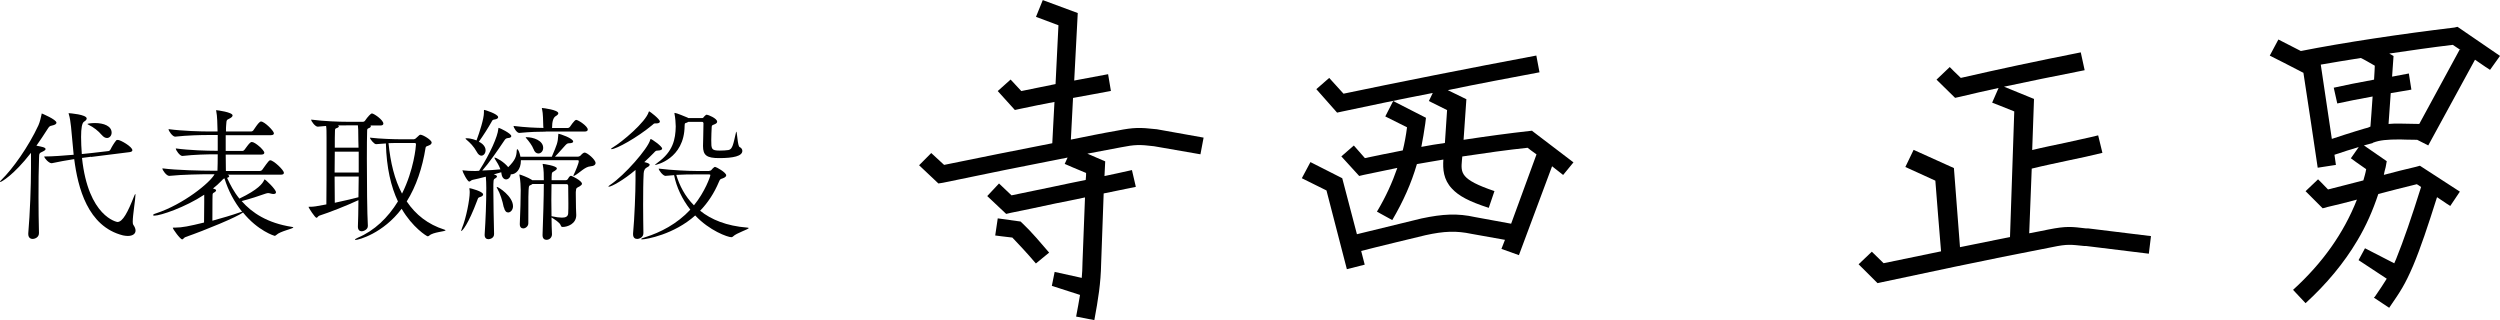 <?xml version="1.0" encoding="UTF-8"?><svg id="_レイヤー_2" xmlns="http://www.w3.org/2000/svg" viewBox="0 0 275.92 35.34"><g id="_レイヤー_1-2"><path d="M3.41,16.88C1.49,19.35.14,20.09.03,20.09c-.02,0-.03,0-.03-.02,0-.05.06-.14.16-.22,1.25-1.22,2.98-3.65,4.08-6.02.16-.35.27-.85.34-1.17.02-.08,0-.13.05-.13,0,0,1.6.66,1.6,1.01,0,.13-.13.24-.5.32-.24.05-.29.08-.48.38-.4.64-.82,1.25-1.23,1.84.59.11,1.01.19,1.01.37,0,.1-.13.19-.34.29-.34.16-.37.16-.38.67-.05,1.2-.06,2.77-.06,4.37,0,1.33.02,2.69.05,3.92.02.48-.43.67-.7.67-.26,0-.48-.16-.48-.54v-.08c.19-2.22.3-5.2.3-7.22v-1.65ZM10.04,17.3c-.26.03-.59.08-.99.13.69,6.51,3.87,7.07,3.91,7.07.59,0,1.15-1.1,1.83-2.82.16-.4.16-.26.16-.16,0,.45-.3,2.21-.3,2.95,0,.16.02.27.05.32.18.26.26.46.26.66,0,.37-.34.59-.85.59-.16,0-.34-.02-.53-.06-3.92-.98-4.99-5.31-5.39-8.42-.83.13-1.74.29-2.46.45h-.05c-.29,0-.78-.54-.8-.74.93,0,2.18-.1,3.25-.19-.08-.77-.13-1.42-.18-1.92-.05-.45-.13-1.86-.35-2.54-.02-.06-.03-.1-.03-.11,0-.02.02-.02.03-.02.06,0,1.97.14,1.97.59,0,.11-.11.24-.3.35q-.32.21-.32,1.68c0,.58.03,1.22.08,1.89.43-.05.82-.08,1.06-.11l1.89-.22c.1-.02.18-.1.22-.18.14-.3.4-.72.62-.99.03-.05.13-.06.19-.06.29,0,1.6.75,1.6,1.14,0,.08-.06.18-.32.21l-4.23.53ZM11.21,14.88c-.34-.42-.9-.85-1.42-1.1-.1-.05-.14-.08-.14-.1,0-.03.38-.1.83-.1.99,0,1.84.34,1.84,1.06,0,.32-.22.59-.51.59-.19,0-.4-.11-.59-.35Z"/><path d="M25,19.24c.06.02.11.05.16.06.1.05.14.1.14.14,0,.08-.1.16-.24.19.34.74.75,1.54,1.36,2.29,2.11-1.01,2.56-1.68,2.72-2.02.03-.05.03-.1.06-.1.1,0,1.26,1.1,1.26,1.42,0,.13-.1.19-.29.19-.08,0-.19-.02-.3-.05-.11-.03-.19-.05-.27-.05s-.16.02-.29.06c-.56.21-1.84.62-2.64.82,1.15,1.31,2.85,2.43,5.54,2.85.11.02.16.03.16.06,0,.14-1.46.42-1.87.83-.06.06-.13.1-.19.1-.02,0-1.84-.54-3.49-2.58-.66.5-4.13,1.94-6.34,2.71-.18.06-.26.26-.37.26-.22,0-1.04-1.15-1.04-1.28,0,0,0-.02.13-.02h.13c.77,0,1.55-.16,3.19-.56,0-.75.02-1.86.02-2.24v-.83c-2.1,1.39-4.83,2.31-5.49,2.31-.1,0-.16-.03-.16-.06,0-.05.1-.13.32-.19,3.03-.99,6-3.41,6.47-4.32h-.48c-.86,0-3.12.03-4.51.18h-.02c-.29,0-.75-.62-.75-.83,1.58.21,4.47.26,5.36.26h.72c.02-.48.03-1.14.03-1.81h-.34c-.82,0-2.24.03-3.55.18h-.02c-.27,0-.72-.62-.72-.83,1.5.21,3.54.26,4.37.26h.26v-1.74h-1.01c-.83,0-2.34.03-3.68.18h-.02c-.27,0-.72-.62-.72-.83,1.54.21,3.62.26,4.48.26h.93v-.08c-.02-.74-.03-1.63-.14-2.14-.02-.05-.02-.08-.02-.1,0-.02,0-.03.03-.03.08,0,1.79.22,1.79.58,0,.1-.1.21-.26.3-.35.22-.42.06-.45.78-.02.16-.02.38-.02.69h2.77c.1,0,.21-.06.26-.14.18-.24.46-.72.7-.9.05-.05.1-.06.14-.06.38,0,1.42,1.04,1.42,1.3,0,.11-.08.21-.34.21h-4.98v1.74h1.84c.1,0,.18-.06.24-.14.18-.22.45-.66.66-.8.05-.03.1-.05.14-.05.37,0,1.38.91,1.38,1.18,0,.1-.06.21-.32.21h-3.94c0,.75.02,1.42.02,1.81h3.75c.1,0,.22-.06.27-.14.72-1.02.77-1.04.88-1.04.35,0,1.5,1.07,1.5,1.38,0,.11-.06.21-.34.21h-6.02ZM24.79,19.69c-.14.03-.18.08-.37.29-.27.29-.59.56-.91.82.22.08.34.11.34.21,0,.08-.11.19-.26.26-.1.05-.13.13-.13.27,0,.06-.02.3-.02,2.82,1.07-.29,2.18-.62,3.06-.93.08-.03.16-.05.22-.06-.86-1.07-1.54-2.35-1.94-3.67Z"/><path d="M40.88,13.84s.05.05.05.08c0,.08-.08.18-.22.22-.18.06-.19.13-.19.34-.02.48-.03,1.63-.03,3.03,0,2.62.03,6.08.11,7.41.02.45-.54.61-.67.61-.22,0-.43-.14-.43-.5v-.03c.03-.64.05-1.71.06-2.91-1.33.62-3.22,1.36-4.31,1.71-.16.05-.21.24-.32.24-.16,0-.88-1.12-.88-1.2,0-.02.02-.02.11-.02h.1c.38,0,.64-.05,1.76-.26.02-1.25.02-3.84.02-5.62v-1.65c0-.78,0-1.09-.05-1.39-.29.02-.59.05-.91.08h-.02c-.27,0-.72-.59-.72-.78,1.47.19,3.12.24,3.94.24h1.78c.1,0,.19-.06.24-.14.26-.38.61-.78.75-.78.21,0,1.26.72,1.26,1.12,0,.11-.08.21-.32.21h-1.1ZM39.59,16.74h-2.64c0,.72-.02,1.52-.02,2.3h2.66v-2.3ZM36.93,19.48c0,1.1.02,2.14.02,2.9.86-.19,1.82-.4,2.61-.61.02-.75.03-1.54.03-2.29h-2.66ZM38.21,13.84h-.91c.06.03.1.08.1.11,0,.08-.13.16-.3.21-.11.03-.13.14-.13.3-.02.38-.02,1.06-.02,1.84h2.62c0-.34-.02-.61-.02-.8,0-1.09-.02-1.42-.05-1.67h-1.3ZM45.72,15.35c.11,0,.19-.1.26-.16.3-.3.35-.32.43-.32.27,0,1.23.58,1.23.86,0,.11-.08.24-.3.32-.26.1-.34.1-.37.26-.35,2.19-1.02,4.23-2.08,5.92.99,1.47,2.35,2.54,4.15,3.11.1.03.13.05.13.08,0,.13-1.38.19-1.79.58-.06.05-.11.08-.18.08-.1,0-1.68-.99-2.87-3.04-2.05,2.72-4.75,3.44-5.09,3.44-.05,0-.06-.02-.06-.03,0-.05.14-.14.32-.22,1.82-.77,3.31-2.19,4.42-4-.77-1.63-1.26-3.7-1.33-6.4-.37.02-.74.05-1.07.08h-.02c-.21,0-.67-.56-.67-.72,1.15.14,2.74.18,3.47.18h1.42ZM44.18,15.78c-.34,0-.8,0-1.3.02.21,2.14.67,4.03,1.49,5.57,1.31-2.61,1.54-5.22,1.54-5.43,0-.1-.03-.16-.16-.16h-1.57Z"/><path d="M50.9,25.46s.03-.13.08-.26c.48-1.14.86-3.2.86-3.94,0-.13,0-.24-.02-.32-.02-.05-.02-.1-.02-.11,0-.05.02-.06.05-.06.05,0,1.47.35,1.47.69,0,.11-.1.22-.35.29-.22.05-.22.16-.3.37-.99,2.64-1.65,3.38-1.76,3.38-.02,0-.02-.02-.02-.03ZM57.49,17.72c0,1.02-.58,1.52-1.07,1.52h-.05c-.03.34-.27.56-.51.56-.22,0-.45-.18-.51-.61-.02-.06-.02-.11-.03-.18-.24.08-.53.16-.83.24l.1.03c.18.05.26.13.26.19,0,.08-.06.14-.19.22-.21.11-.21.13-.21,1.33,0,1.3.05,3.39.08,4.79.02.5-.5.59-.62.59-.22,0-.42-.13-.42-.46v-.06c.11-1.71.18-3.41.18-5.12,0-.45-.02-.93-.05-1.26-.59.16-1.15.29-1.46.35-.16.03-.26.19-.37.19-.21,0-.75-1.09-.75-1.22,0-.02.02-.03.03-.03.03,0,.06.02.11.02.37.05.82.06,1.12.06h.24l.34-.02c1.25-1.95,2.05-3.83,2.11-4.58.02-.13.02-.16.05-.16.1,0,1.39.62,1.39.91,0,.11-.11.21-.4.22-.16.02-.26.1-.35.24-.77,1.15-1.73,2.54-2.45,3.34.7-.03,1.41-.06,2-.13-.16-.45-.4-.82-.58-1.1-.06-.1-.08-.14-.08-.18t.02-.02c.19,0,1.04.48,1.5,1.06.77-.77.91-1.17.94-1.82,0-.1.03-.16.06-.16.11,0,.27.4.35.83h3.46c.59-1.38.66-1.55.71-2.35.02-.13,0-.18.03-.18.18,0,1.62.5,1.62.85,0,.11-.14.19-.46.19-.18,0-.26.08-.4.22s-.82.94-1.15,1.26h2.56c.06,0,.21-.06.27-.13.19-.22.34-.32.45-.32.27,0,1.2.77,1.2,1.15,0,.18-.16.34-.58.37-.61.05-1.18.72-1.73,1.02-.05.03-.1.05-.11.05s-.02,0-.02-.02c0-.03,0-.06.03-.13.16-.32.56-1.25.56-1.5,0-.06-.05-.1-.1-.1h-6.29ZM53.59,16.6c0,.32-.21.58-.46.58-.16,0-.35-.11-.51-.42-.34-.62-.75-1.01-1.1-1.31-.1-.08-.14-.13-.14-.16s.05-.03.11-.03c.53,0,1.02.21,1.1.24.34-.9.82-2.4.82-3.07v-.22c0-.06.02-.08.05-.08.05,0,1.52.45,1.52.8,0,.11-.11.22-.4.26-.19.02-.24.08-.32.24-.34.62-.98,1.62-1.41,2.21.62.3.75.72.75.98ZM55.6,22.89c-.14-.72-.4-1.54-.7-2.05-.06-.1-.08-.16-.08-.19t.02-.02c.18,0,1.78,1.04,1.78,2.13,0,.4-.27.69-.54.69-.19,0-.38-.16-.46-.56ZM60.23,14.53c-.8,0-1.63.02-2.91.14h-.02c-.27,0-.62-.59-.62-.77,1.3.16,2.48.21,3.3.22,0-.06-.02-.13-.02-.19-.02-.59-.02-1.41-.13-1.87-.02-.06-.03-.1-.03-.11,0-.02.02-.03.03-.03.13,0,1.79.21,1.79.58,0,.11-.11.22-.29.32q-.4.24-.4,1.31h1.76s.16-.05.21-.13c.02-.02.5-.77.69-.77.22,0,1.28.69,1.28,1.07,0,.11-.08.22-.34.22h-4.31ZM62.47,19.88c.1,0,.16-.05.21-.13.1-.18.21-.35.35-.35.06,0,1.2.54,1.2.88,0,.1-.1.19-.26.29-.34.19-.38.11-.42.62v.27c0,.48.02,1.26.02,1.5,0,.26.03.5.03.78,0,.98-.98,1.31-1.5,1.31-.13,0-.16-.05-.22-.19-.11-.32-.72-.67-1.01-.86,0,.67.03,1.31.05,1.86,0,.32-.24.61-.61.61-.22,0-.43-.14-.43-.51v-.03c.06-1.74.14-4.16.14-5.62h-1.26s-.05.05-.08.06c-.34.18-.29.06-.34.61-.02.24-.03.51-.03,3.67,0,.32-.3.56-.56.56-.21,0-.38-.14-.38-.46v-.05c.06-1.12.1-3.09.1-3.71,0-.37-.03-1.06-.13-1.6,0-.03-.02-.06-.02-.1,0-.02.02-.03.03-.03.06,0,.98.34,1.33.58.02.02.05.03.06.05h1.28c0-.53,0-1.15-.11-1.67-.02-.05-.02-.08-.02-.1,0-.03.02-.03.03-.03.06,0,1.54.21,1.54.5,0,.1-.13.21-.24.27-.29.19-.32.08-.34.69v.34h1.58ZM58.88,16.45c-.14-.38-.5-.85-.75-1.14-.08-.08-.11-.13-.11-.14,0-.02.02-.03.06-.03.8,0,1.87.37,1.87,1.18,0,.37-.26.62-.53.62-.21,0-.42-.14-.54-.5ZM60.87,20.31c0,.54-.02,1.14-.02,1.75s.02,1.22.02,1.81c.03,0,.1,0,.14.02.38.08.72.13,1.01.13.4,0,.67-.11.69-.48.02-.37.02-.74.02-1.09,0-.69-.02-1.33-.02-1.92,0-.08-.02-.21-.19-.21h-1.65Z"/><path d="M70.16,18.74c-1.34,1.14-2.67,1.87-2.98,1.87-.02,0-.03,0-.03-.02,0-.03.06-.11.24-.22,1.52-1.01,4.11-3.95,4.37-4.93.02-.06.03-.1.06-.1.11,0,1.26.8,1.26,1.06,0,.11-.14.21-.5.22-.21,0-.24.06-.43.26-.35.35-.69.69-1.04,1.01.22.05.59.14.59.29,0,.1-.11.21-.29.29q-.34.16-.37.66c-.05.88-.06,2.19-.06,3.47,0,1.15.02,2.3.03,3.11.02.48-.45.66-.69.66s-.45-.14-.45-.51v-.1c.16-1.67.27-4.61.27-5.91v-1.1ZM72.45,13.62h-.14c-.13,0-.16.03-.32.18-1.67,1.39-3.97,2.66-4.5,2.66-.03,0-.05,0-.05-.02,0-.03.06-.1.21-.18.99-.58,3.62-2.79,3.95-3.91.02-.05.02-.06.05-.06.06,0,1.18.85,1.18,1.12,0,.11-.11.21-.38.21ZM78.29,18.85c.1,0,.18-.03.24-.11.08-.1.21-.24.3-.29.03-.02.06-.03.1-.03.11,0,1.22.61,1.22.93,0,.11-.11.24-.4.34-.22.08-.27.05-.4.37-.54,1.3-1.26,2.35-2.08,3.2,1.23.98,2.91,1.68,5.2,1.86.11,0,.16.03.16.05,0,.14-1.34.54-1.73.93-.05.05-.11.08-.18.08-.4,0-2.42-.72-3.99-2.4-2.34,2.1-5.41,2.64-5.87,2.64-.06,0-.1-.02-.1-.03,0-.05.16-.13.48-.22,1.63-.51,3.47-1.44,4.95-3.03-.9-1.15-1.54-2.5-1.79-3.81-.3.02-.62.05-.94.08h-.02c-.26,0-.74-.61-.74-.8,1.49.18,3.25.26,4.13.26h1.46ZM75.99,13.44s-.13.06-.19.1c-.16.06-.24,0-.24.35-.03,3.67-3.19,4.32-3.25,4.32t-.02-.02s.13-.13.29-.24c1.71-1.23,1.97-2.58,2-3.99,0-.34-.05-.98-.14-1.42v-.05s0-.03.03-.03c.18,0,1.17.42,1.39.51.05.02.08.05.11.06h1.55c.1,0,.16-.13.19-.16.16-.16.21-.21.3-.21.13,0,1.14.4,1.14.77,0,.11-.08.19-.22.26-.26.11-.37.11-.38.3-.02.48-.05.99-.05,1.46,0,.99,0,1.17.94,1.17.32,0,.72-.02.96-.06.46-.08.54-.7.83-1.95.02-.05.02-.08.03-.08.1,0,.14,1.6.37,1.7.18.08.3.24.3.42,0,.58-.99.8-2.56.8-1.36,0-1.78-.3-1.78-1.33,0-.66.05-1.44.05-2.51,0-.06-.05-.16-.14-.16h-1.52ZM76.77,19.25c-.58,0-1.31,0-2.13.05.35,1.17.96,2.37,1.95,3.36,1.22-1.49,1.81-3.19,1.81-3.33,0-.05-.03-.08-.13-.08h-1.5Z"/><path d="M132.49,17.03s-5.08-.89-5.12-.89c-1.58-.19-2.09-.19-3.66.12-1.22.23-2.44.46-3.7.7l1.97.85-.08,1.62c1.02-.23,2.05-.42,3.03-.66l.43,1.85c-1.18.23-2.36.5-3.55.73l-.28,7.76c-.04,2.16-.32,3.9-.75,6.22l-2.01-.39c.16-.89.32-1.66.43-2.39l-3.11-1,.31-1.54,2.99.66c.04-.5.08-1.04.08-1.58v-.04s.16-4.29.28-7.26c-1.1.23-2.17.46-3.23.66-1.93.42-3.62.77-4.96,1.04l-.51.12-2.09-1.97,1.3-1.39s.95.89,1.38,1.31c1.26-.27,2.8-.58,4.49-.93,1.18-.27,2.44-.5,3.7-.77.04-.35.04-.62.04-.77-.79-.31-2.36-1-2.36-1l.32-.7c-4.57.89-9.18,1.82-13.75,2.78l-.51.08-2.13-2.01,1.34-1.35s.95.89,1.42,1.31c3.98-.81,7.96-1.62,11.94-2.39.04-1.12.16-2.78.24-4.56-1.26.23-2.52.5-3.82.77l-.55.12-1.89-2.09,1.42-1.27s.75.81,1.18,1.27c1.26-.27,2.52-.5,3.78-.77.16-3.01.28-5.91.32-6.49-.83-.31-2.48-.93-2.48-.93l.75-1.85,3.86,1.43-.39,7.45c1.26-.23,2.48-.46,3.74-.7l.31,1.85c-1.38.27-2.76.5-4.18.77l-.24,4.6c1.73-.35,3.43-.7,5.16-1,1.77-.35,2.48-.35,4.25-.15h.04l5.2.93-.35,1.85ZM115.79,27.88l-1.46,1.2c-1.02-1.2-1.93-2.16-2.6-2.86-.43-.04-1.89-.23-1.89-.23l.28-1.89,2.52.35.24.23c.95.89,2.09,2.24,2.92,3.21Z"/><path d="M169.09,14.44l4.57,3.48-1.14,1.39s-.55-.42-1.22-.96l-3.66,9.81-1.93-.69.39-1-3.7-.66c-1.66-.35-3-.31-5.08.15,0,0-5.95,1.43-7.09,1.74l.39,1.51-1.97.5s-2.05-7.88-2.25-8.69c-.63-.31-2.72-1.35-2.72-1.35l.95-1.78,3.51,1.78,1.62,6.18,7.13-1.74c2.36-.5,3.98-.58,5.91-.15l3.98.73,2.8-7.65c-.47-.35-.87-.62-.98-.73-2.21.23-4.69.58-7.21.96l-.04.42c-.12,1.39-.2,2.12,3.59,3.4l-.63,1.85c-2.17-.7-3.31-1.31-4.06-2.12-.95-1-1.02-2.16-.95-3.21-.98.15-1.97.35-2.92.5-.63,2.16-1.5,4.09-2.72,6.18l-1.69-.93c.99-1.66,1.69-3.21,2.25-4.83-1.34.27-2.6.54-3.7.77l-.51.12-1.97-2.16,1.38-1.2s.79.89,1.22,1.39c1.22-.27,2.64-.54,4.18-.85.2-.81.35-1.62.47-2.55-.79-.39-2.4-1.2-2.4-1.2l.87-1.7,3.62,1.85-.08.66c-.12.89-.28,1.74-.43,2.55.83-.16,1.73-.31,2.6-.43.08-1.35.2-3.05.24-3.63-.71-.35-2.01-1-2.01-1l.43-.89c-3.78.73-7.29,1.47-10.01,2.05l-.55.12-2.29-2.59,1.42-1.24s1.1,1.2,1.58,1.74c5.52-1.16,14.07-2.86,21.28-4.21l.35,1.85c-3.27.62-6.78,1.27-10.12,1.97l2.05,1-.31,4.48c2.56-.39,5.08-.73,7.25-.97l.35-.04Z"/><path d="M237.16,28l-6.93-.85h-.2c-1.46-.15-1.85-.23-3.51.12-7.25,1.39-15.52,3.17-18.75,3.86l-.55.12-2.09-2.08,1.46-1.39s.83.81,1.3,1.27c1.5-.31,3.74-.77,6.34-1.31-.12-1.24-.55-6.87-.63-7.8-.83-.39-3.31-1.51-3.31-1.51l.91-1.89,4.45,2.01.67,8.73c1.77-.35,3.62-.73,5.52-1.12.08-2.08.43-12.67.47-13.86-.83-.35-2.44-.97-2.44-.97l.71-1.62c-1.42.31-2.8.62-4.25.97l-.55.12-2.05-2.01,1.46-1.39s.75.77,1.22,1.2c4.37-1,8.16-1.81,13.24-2.82l.43,1.97c-3.39.66-6.15,1.24-8.9,1.82l3.31,1.35-.2,5.64c1.26-.31,2.44-.54,3.7-.81,1.14-.27,2.36-.5,3.58-.81l.47,1.93c-1.26.31-2.48.58-3.62.81-1.42.31-2.76.58-4.18.93l-.28,7.14c.75-.15,1.46-.27,2.13-.42,1.97-.39,2.56-.31,4.14-.12h.24l6.93.85-.24,1.97Z"/><path d="M254.21,8.03c-.71-.39-3.7-1.89-3.7-1.89l.95-1.78,2.48,1.27c4.69-.93,11.11-1.89,16.94-2.59l.35-.08,4.69,3.21-1.1,1.54s-.79-.5-1.66-1.12l-5.16,9.46-1.22-.62c-.87,0-1.89-.04-1.89-.04-1.46,0-2.25.08-2.96.35h-.04v.04s-.43.12-.99.27l2.52,1.74-.12.66c-.08.31-.16.58-.2.85,1.18-.31,2.36-.62,3.55-.89l.43-.12,4.41,2.86-1.06,1.58s-.67-.42-1.46-.97c-.99,3.13-1.81,5.6-2.64,7.57-.91,2.12-1.42,2.86-2.56,4.52l-.08.12-1.69-1.12.12-.12c.55-.81.95-1.39,1.3-1.97l-3.11-2.05.71-1.31,3.23,1.66c.08-.16.12-.31.2-.46.83-2.05,1.73-4.67,2.76-7.96-.2-.15-.39-.27-.47-.31-1.42.35-2.84.7-4.25,1.08-.59,1.78-1.34,3.51-2.32,5.14-1.46,2.47-3.39,4.79-5.71,6.91l-1.38-1.47c3.27-2.97,5.59-6.26,7.05-9.96-1.14.31-2.21.58-3.23.81l-.55.15-1.89-1.89,1.38-1.31s.71.7,1.1,1.12c1.26-.31,2.56-.66,3.9-1,.12-.42.24-.81.31-1.24-.63-.42-1.69-1.2-1.69-1.2l.87-1.24c-.79.23-1.77.54-2.68.85l.16,1.12-2.01.31s-1.42-9.58-1.58-10.5ZM256.14,7.14l1.22,8.19c1.85-.62,3.9-1.24,3.98-1.24.08-.04.2-.08.28-.12.04-.62.16-1.97.24-3.32-1.5.27-2.84.54-3.9.77l-.39-1.74c1.18-.27,2.76-.58,4.45-.89.04-.73.08-1.27.08-1.54-.47-.27-1.26-.73-1.54-.85-1.54.23-3.03.5-4.41.73ZM266.15,9.89c-.75.12-1.5.27-2.29.39l-.24,3.4c.35-.04.79-.04,1.22-.04h.04l2.13.04,4.45-8.19.12.04c-.39-.27-.71-.46-.87-.58-2.29.27-4.69.62-7.01.96l.47.27-.16,2.28c.59-.12,1.22-.23,1.85-.35l.28,1.78Z"/></g></svg>